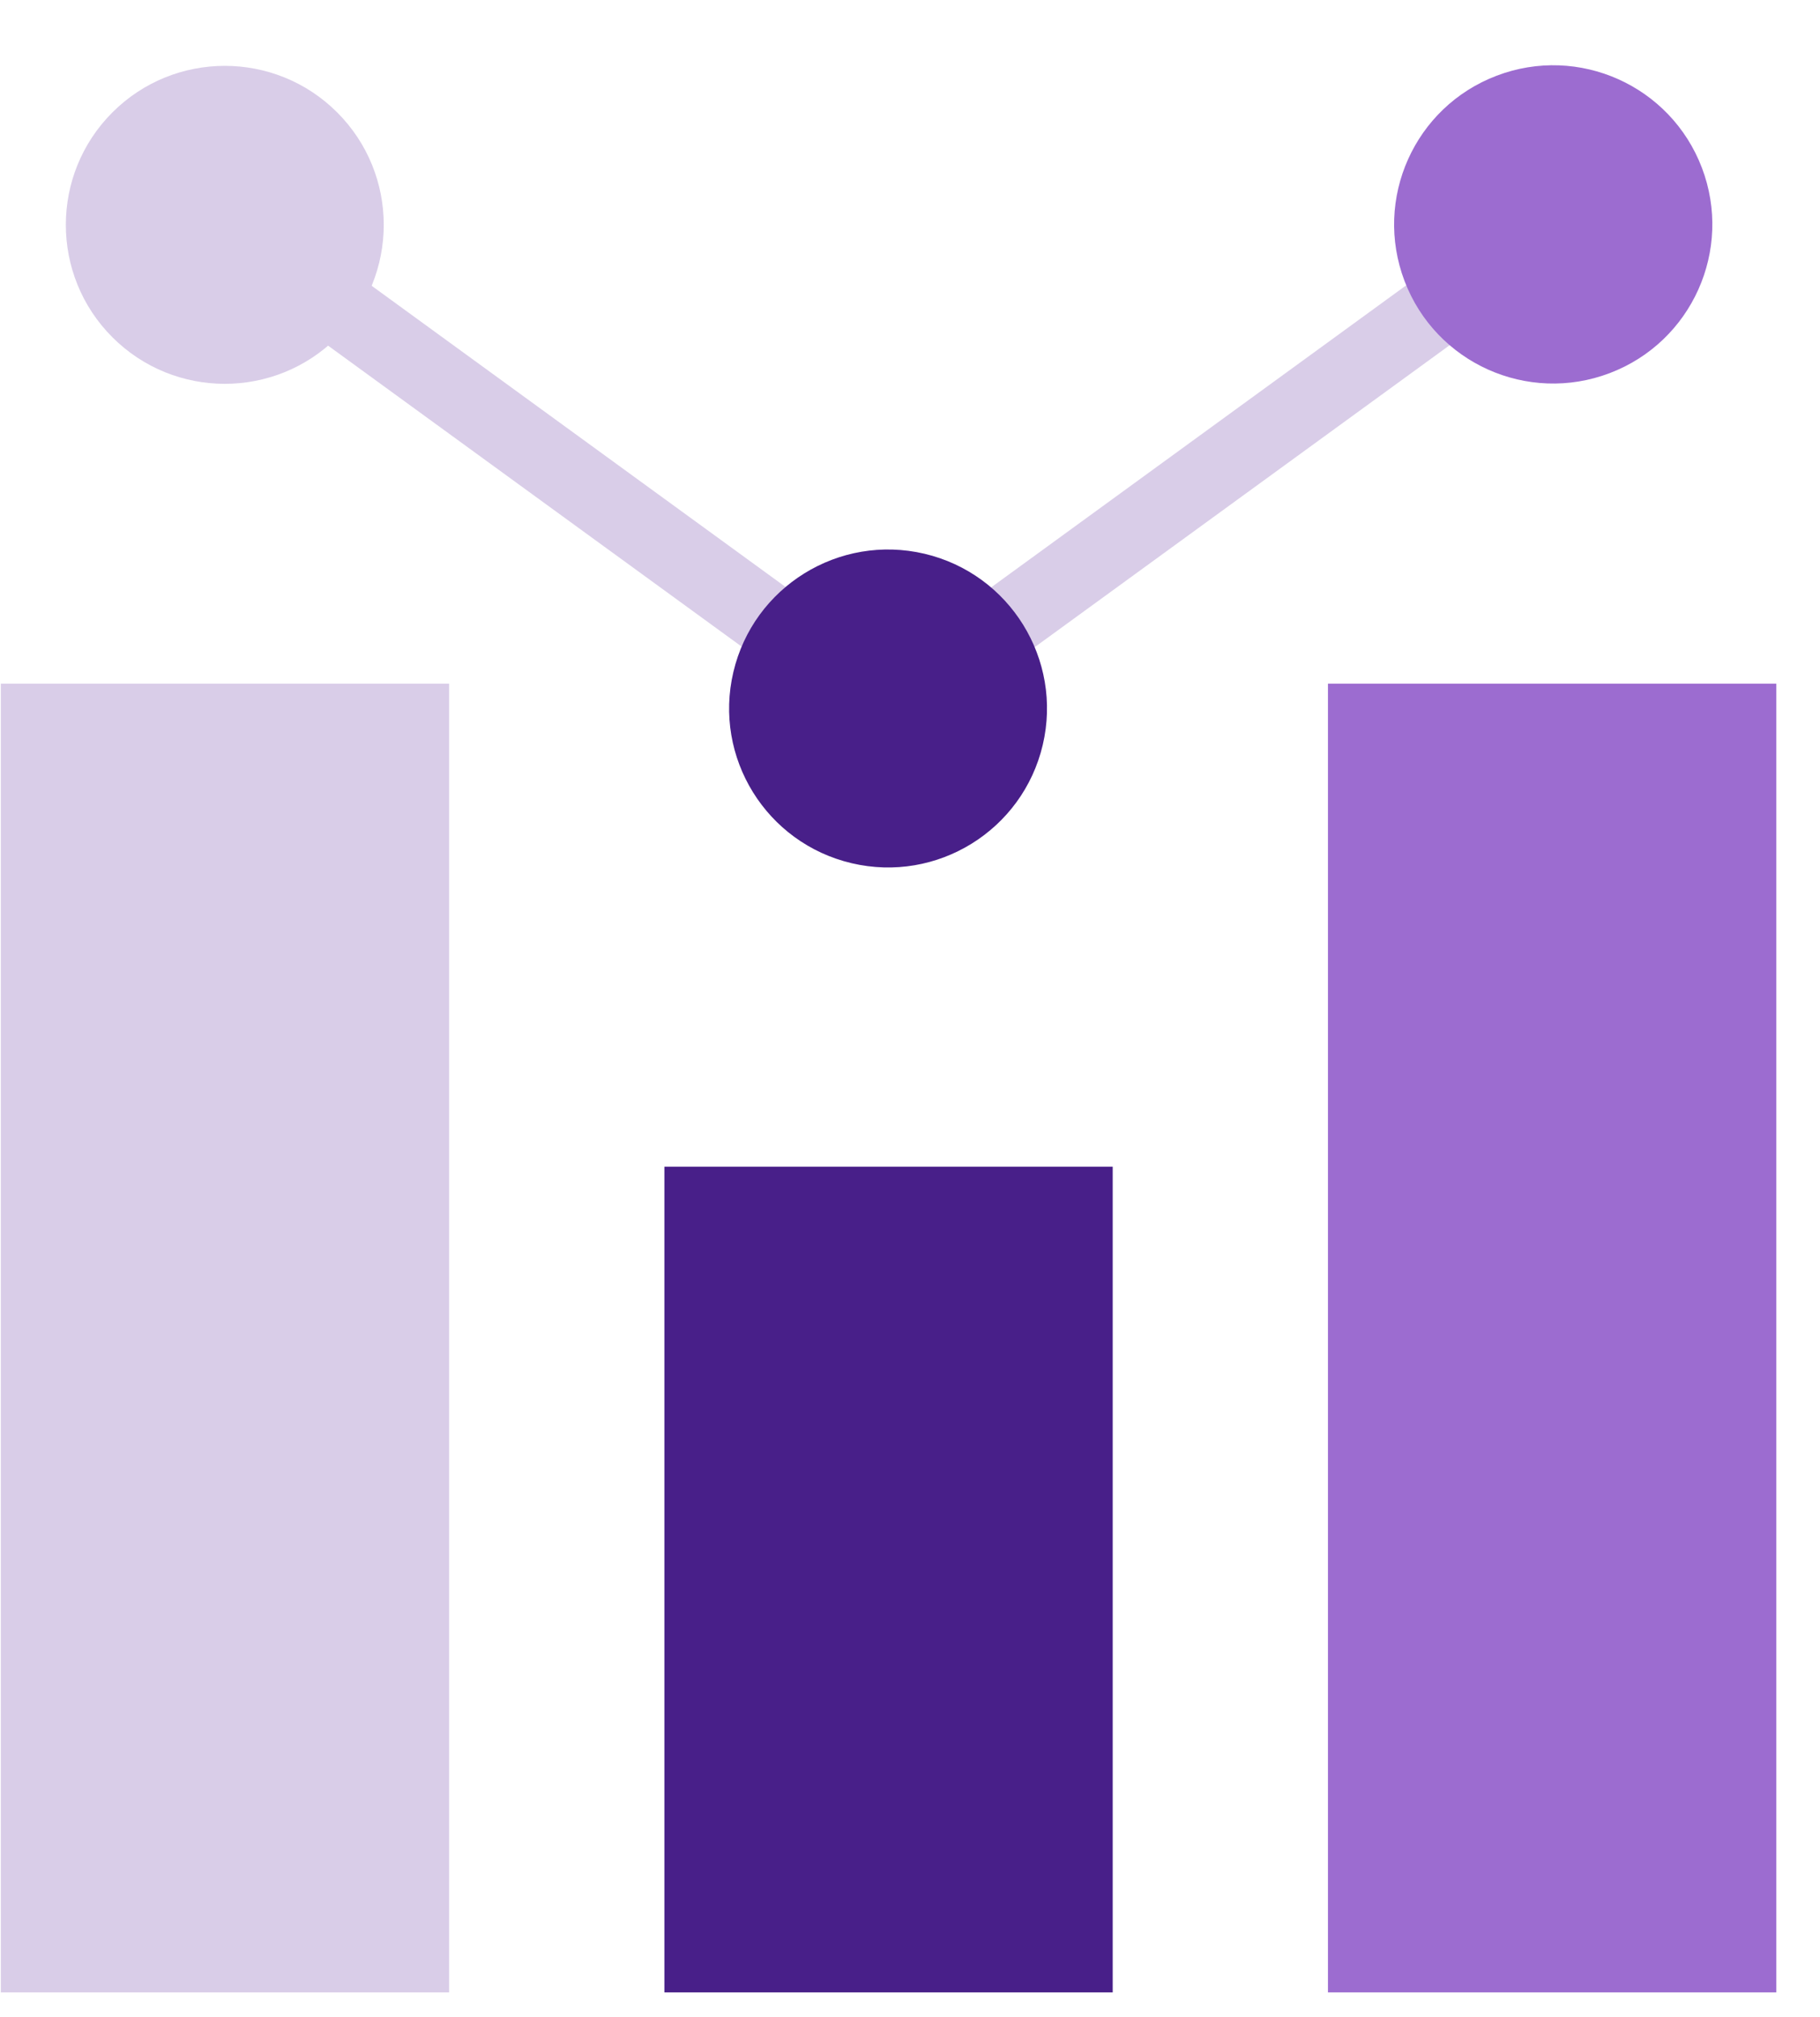 <svg width="37" height="41" viewBox="0 0 37 41" fill="none" xmlns="http://www.w3.org/2000/svg">
<path d="M3.341 5.331C3.182 5.331 3.027 5.281 2.899 5.188C2.77 5.095 2.674 4.963 2.625 4.812C2.576 4.661 2.576 4.499 2.624 4.347C2.673 4.196 2.769 4.065 2.897 3.971L4.131 3.961C4.26 3.867 4.415 3.816 4.574 3.816C4.733 3.816 4.888 3.867 5.016 3.961L18.066 13.455L31.114 3.961C31.194 3.902 31.284 3.861 31.38 3.837C31.476 3.814 31.576 3.81 31.673 3.826C31.771 3.841 31.864 3.875 31.949 3.927C32.033 3.978 32.106 4.046 32.164 4.126C32.222 4.206 32.264 4.296 32.288 4.392C32.311 4.488 32.315 4.588 32.299 4.686C32.284 4.783 32.249 4.877 32.198 4.961C32.146 5.045 32.079 5.119 31.999 5.177L18.507 14.993C18.378 15.086 18.223 15.137 18.064 15.137C17.905 15.137 17.75 15.086 17.621 14.993L4.572 5.499L3.783 5.187C3.654 5.281 3.5 5.331 3.341 5.331Z" fill="#D9CDE8"/>
<path d="M26.997 13.896H36.111V40.496H26.997V13.896Z" fill="#9C6CD0"/>
<path d="M13.507 23.713H22.621V40.496H13.507V23.713Z" fill="#481F89"/>
<path d="M0.017 13.896H9.13V40.496H0.017V13.896Z" fill="#D9CDE8"/>
<path d="M32.727 7.583C34.396 6.948 35.234 5.079 34.599 3.41C33.963 1.741 32.095 0.903 30.426 1.539C28.756 2.174 27.919 4.043 28.554 5.712C29.19 7.381 31.058 8.219 32.727 7.583Z" fill="#9C6CD0"/>
<path d="M21.199 15.14C21.607 13.403 20.531 11.664 18.794 11.255C17.057 10.847 15.318 11.923 14.909 13.66C14.5 15.397 15.577 17.136 17.314 17.545C19.05 17.954 20.79 16.877 21.199 15.14Z" fill="#481F89"/>
<path d="M6.855 6.855C8.117 5.593 8.117 3.547 6.855 2.285C5.593 1.023 3.547 1.023 2.285 2.285C1.023 3.547 1.023 5.593 2.285 6.855C3.547 8.117 5.593 8.117 6.855 6.855Z" fill="#D9CDE8"/>
</svg>
